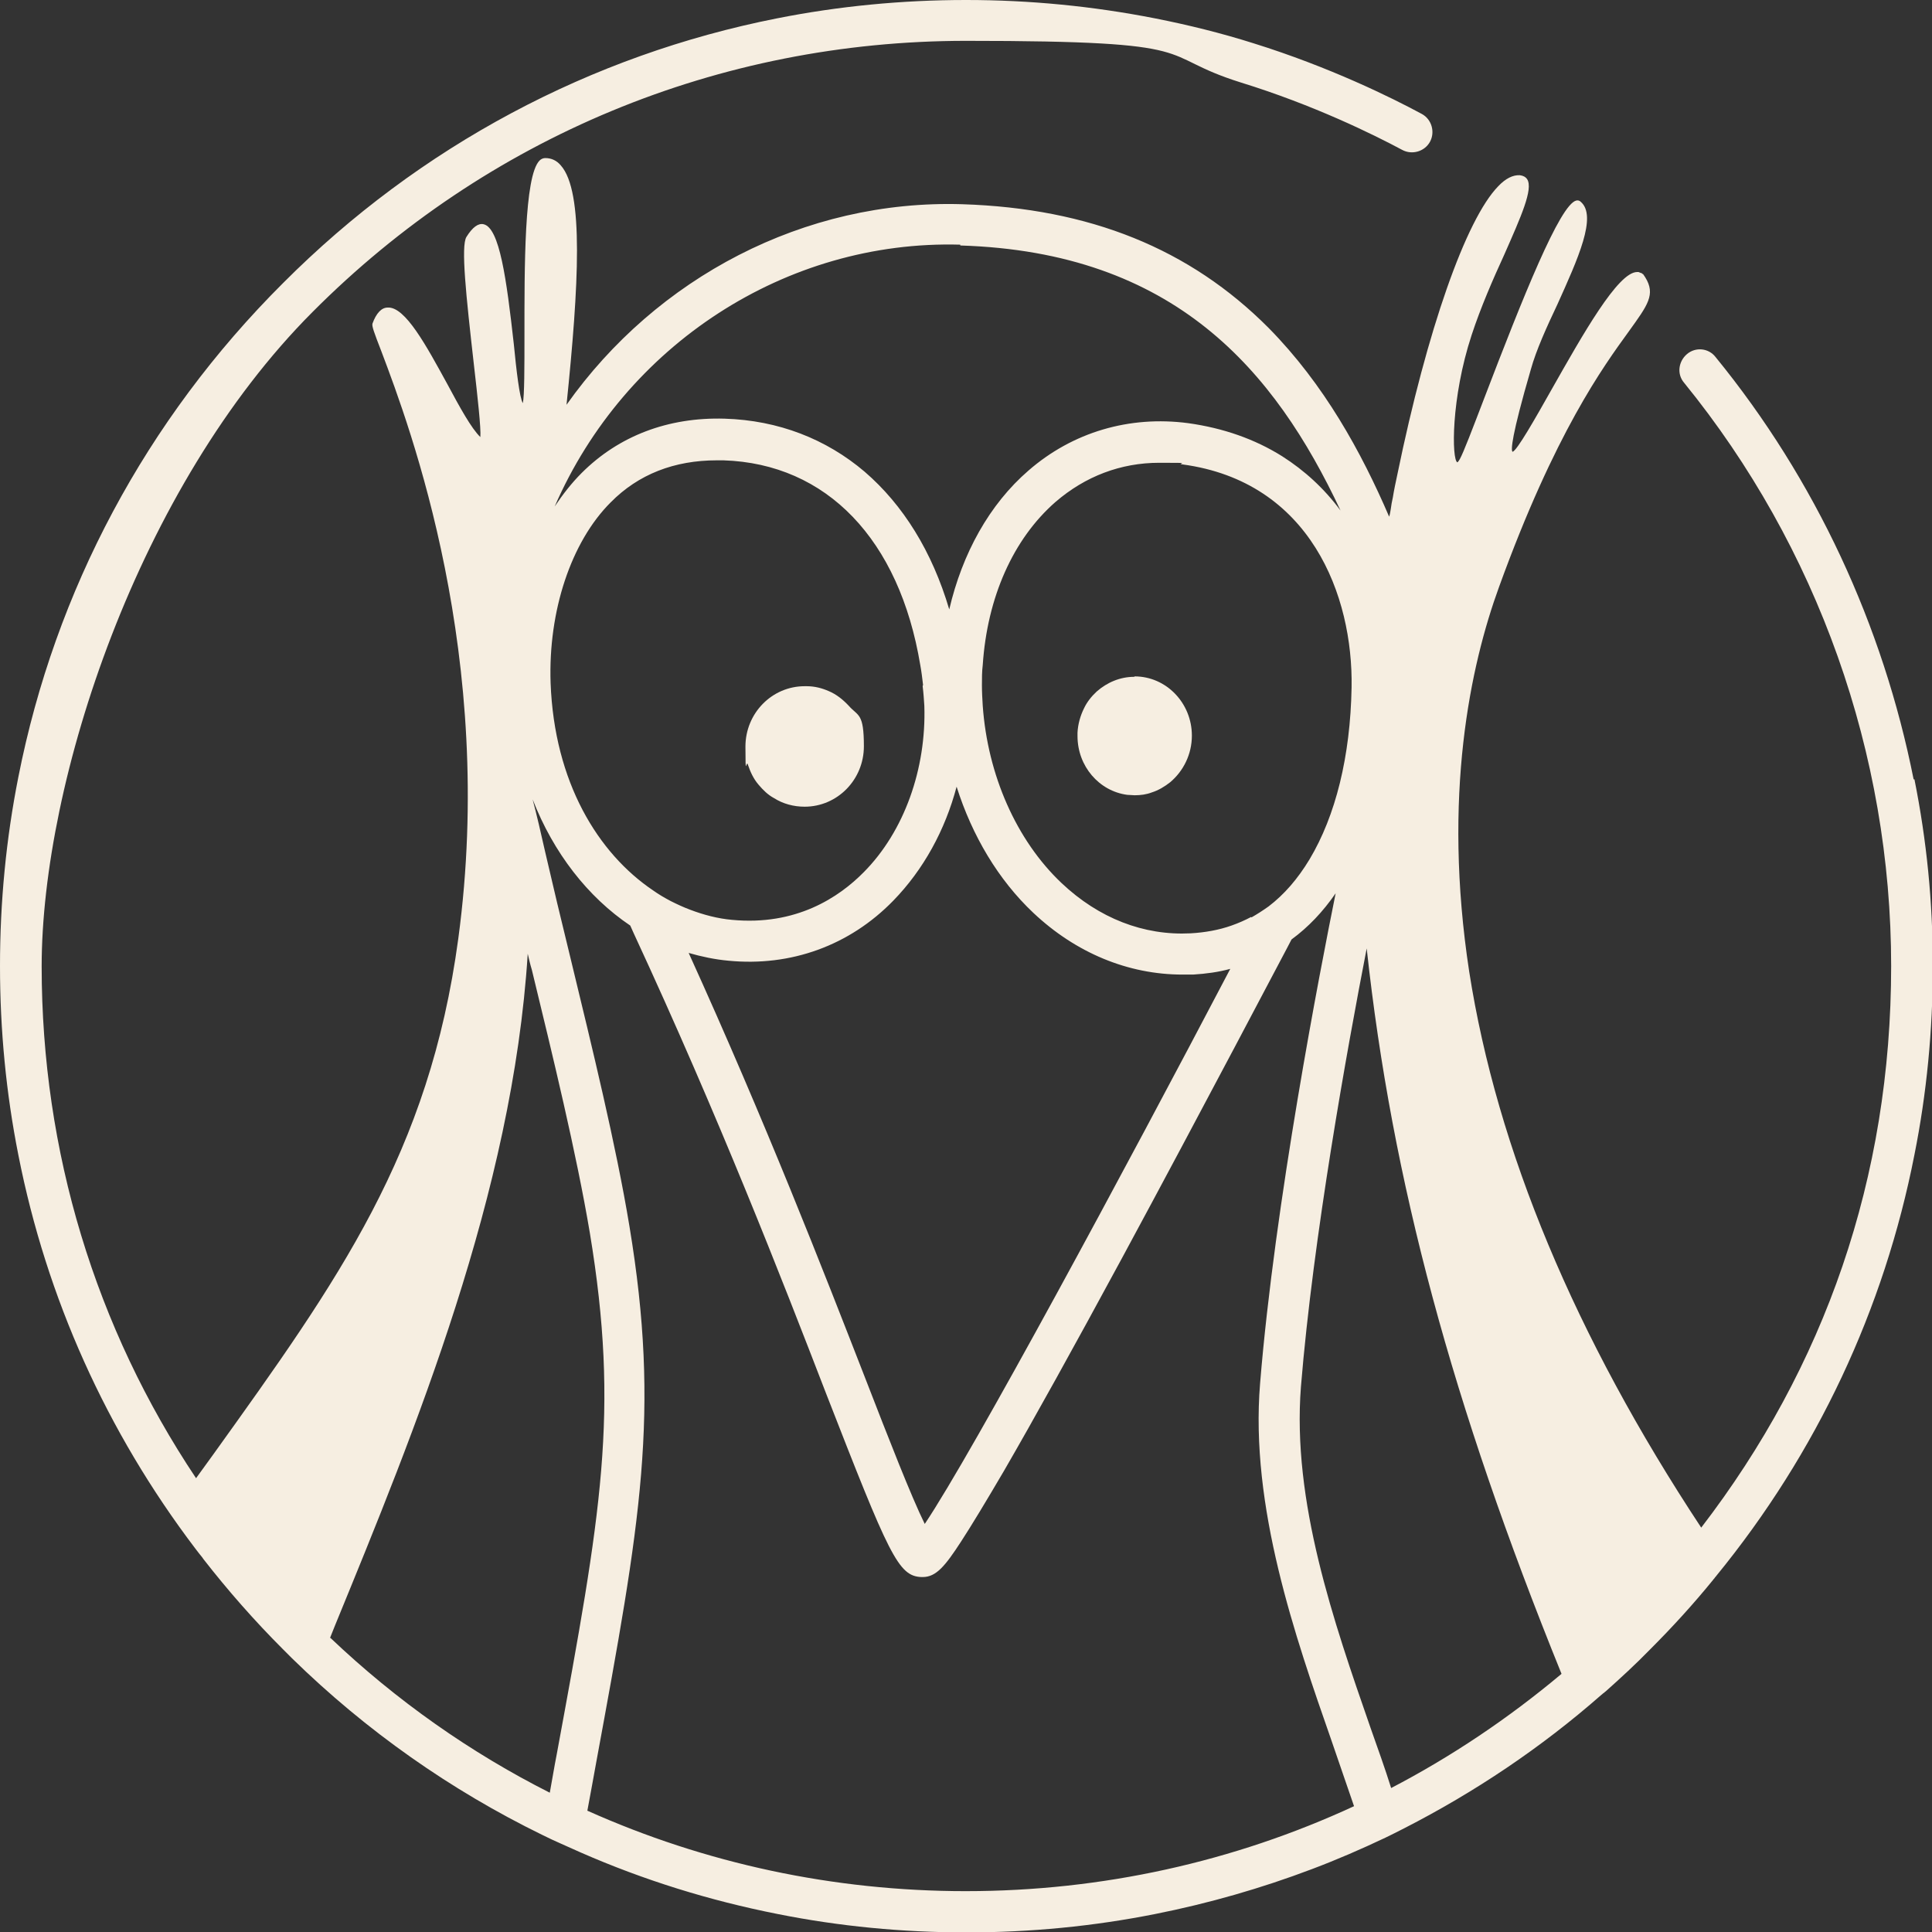 <?xml version="1.0" encoding="UTF-8"?>
<svg id="Calque_2" xmlns="http://www.w3.org/2000/svg" version="1.1" viewBox="0 0 473 473">
  <rect x="0" y="0" width="473" height="473" fill="#333333" stroke="none"/>
  <!-- Generator: Adobe Illustrator 30.0.0, SVG Export Plug-In . SVG Version: 2.1.1 Build 123)  -->
  <defs>
    <style>
      .st0 {
        fill: #f6eee1;
      }
    </style>
  </defs>
  <g id="Calque_1-2">
    <path class="st0" d="M202.9,169.2c-1.6-.7-3.4-1.2-5.4-1.2-.2,0-.4,0-.5,0-8,0-14.5,6.6-14.5,14.8s.2,3,.6,4.4c.6,1.8,1.4,3.5,2.6,4.9,1.1,1.3,2.3,2.5,3.8,3.3,2.2,1.4,4.8,2.1,7.5,2.1,8,0,14.5-6.6,14.5-14.8s-1.4-7.3-3.7-9.9c-1.4-1.5-3-2.8-4.9-3.6"/>
    <path class="st0" d="M277.7,165.7c-3.5,0-6.7,1.4-9.2,3.6-1.3,1.2-2.4,2.6-3.1,4.1-.9,1.8-1.5,3.9-1.6,6,0,.3,0,.5,0,.8,0,7.4,5.3,13.5,12.2,14.4.6,0,1.2.1,1.8.1,1.5,0,2.9-.2,4.2-.7,1.6-.5,3.1-1.4,4.5-2.5,3.2-2.7,5.3-6.8,5.3-11.4,0-8-6.3-14.5-14-14.5"/>
    <path class="st0" d="M468.5,190.8c-7.5-37.7-24-73.4-48.5-103.4-1.7-2.2-4.9-2.5-7-.7-2.1,1.8-2.5,4.9-.7,7,32.7,40.2,50.7,90.9,50.7,142.8s-16.3,98.2-46.5,137.5c-30.9-46.8-50-92.6-56.8-136.1-6.6-43.1.3-75,7.3-94.2,13.7-37.8,25.5-53.9,31.8-62.6,4.6-6.4,6.6-9,4-13.2-.1-.2-.3-.4-.4-.6,0,0-.1-.2-.2-.2,0,0-.2-.1-.2-.2,0,0-.2,0-.3-.1-.2,0-.4-.2-.6-.2-.1,0-.2,0-.3,0h0c-4.7,0-13.3,15.3-20.9,28.7-4,7.1-8.6,15.2-9.6,15.3-.4-.4-.3-3.7,4.5-20.2,1.3-4.7,3.9-10.4,6.5-15.9,5-11.1,9.8-21.6,5.7-25.1-.3-.3-.7-.4-1.1-.3-4,1-13,23.5-22.6,48.6-2.8,7.3-5,13.1-5.9,14.7-.4.7-.6.8-.6.8-1.4-.6-1.6-15.7,3.5-31.2,2.2-6.7,5.2-13.6,8-19.7,4.1-9.3,7.1-16,5.6-18.4-.4-.6-1-.9-1.8-1-1.7-.1-3.5.8-5.3,2.7-7.9,8.1-17.4,35.1-24.7,70.6-.4,1.9-.8,3.7-1.1,5.6-.2.9-.4,1.9-.5,2.8-.1.6-.2,1.3-.4,1.9-6.8-15.8-15.9-32.4-29.5-46.2-19.3-19.4-43.8-29.3-75-30.3-38.7-1.2-74.9,18-96.9,49.1,3-29.2,4.3-52.2-1.4-58.6-1-1.2-2.3-1.8-3.8-1.8-.5,0-1,.2-1.4.6-3.8,3.8-3.7,26.4-3.7,43,0,7.3,0,14.7-.4,16.4-.8-1.3-1.6-8.2-2.2-14.4-1.8-16.1-3.5-28.5-7.4-29.4-1.3-.3-2.7.7-4.2,3.1-1.4,2.2-.1,14.3,1.8,31.1.9,7.8,1.8,15.9,1.6,17.9-2.2-2.1-5.1-7.4-8.1-13-5.1-9.3-10.3-19-14.6-18.7-1.5,0-2.8,1.4-3.7,3.9-.2.6.3,2,2.2,6.9,7,18.5,28.1,74.8,18.8,143.7-7.1,52.6-29.3,83.5-60,126.3-1.4,1.9-2.8,3.9-4.2,5.8-24.6-36.8-37.8-80-37.8-125.3s23.6-117.4,66.3-160.2C119.1,33.6,176,10,236.5,10s45.6,3.4,67.3,10.2c17.8,5.5,32.4,12.7,39.5,16.5,2.4,1.3,5.5.4,6.8-2,1.3-2.4.4-5.5-2-6.8-7.4-4-22.6-11.5-41.2-17.3-7.9-2.5-16-4.5-24.1-6.1C267.5,1.5,252.1,0,236.5,0s-31.2,1.5-46.3,4.5c-45.5,9-87.4,31.2-120.9,64.8C35.7,102.8,13.5,144.6,4.5,190.2c-3,15.1-4.5,30.6-4.5,46.3s1.5,31.2,4.5,46.3c6.9,35,21.6,67.7,43.3,96.3.3.4.6.8,1,1.3.3.4.7.8,1,1.3,6,7.7,12.5,15.1,19.5,22.1.3.3.6.6.9.9l.7.7c.2.2.4.4.6.6,18.2,17.8,38.9,32.3,61.2,43.2,1.6.8,3.1,1.5,4.7,2.2,1.6.7,3.1,1.4,4.7,2.1,15.5,6.8,31.6,11.8,48.3,15.1,15,3,30.5,4.5,46.2,4.5s31.1-1.5,46.2-4.5c13.1-2.6,26-6.3,38.4-11,6.1-2.3,12.1-4.9,18-7.7h0c1.5-.7,3-1.5,4.6-2.3,17.2-8.8,33.5-19.7,48.3-32.7.2-.1.3-.3.5-.4s.3-.3.5-.4c3.7-3.3,7.4-6.7,10.9-10.3,5.5-5.5,10.6-11.1,15.4-17,.1-.2.3-.3.4-.5.1-.2.3-.3.4-.5,24.6-30.1,41.1-65.3,48.5-103.1,3-15,4.5-30.5,4.5-46.2s-1.5-30.7-4.5-45.7M225.9,167.8c0,.1,0,.2,0,.3.2,1.6.3,3.2.4,4.7.5,15.4-4.9,30.7-14.8,40.7-6.1,6.2-16.6,13.2-32.3,11.7-3.4-.3-6.9-1.2-10.3-2.5-1.6-.6-3.1-1.3-4.7-2.1-1.5-.8-2.9-1.6-4.3-2.6-13.5-9.1-24.2-26.5-25.1-50.8-.6-17.6,5-34.5,14.7-44.2,6.8-6.9,15.6-10.3,26-10.3s1,0,1.6,0c25.3.8,43.1,19.4,48.2,50.1.3,1.6.5,3.3.7,5M178.3,235.2c15.3,1.5,29.7-3.7,40.4-14.7,7.4-7.6,12.7-17.3,15.5-27.9,3.8,12,10.2,22.8,18.8,30.9,10.4,9.8,23.2,15.1,36.5,15.1s1.7,0,2.6,0c3.2-.2,6.2-.6,9.1-1.4-25.8,49.2-63,118.3-74.8,135.9-3.3-6.7-8.8-20.8-14.5-35.5-10.4-26.7-24.4-62.7-43.3-104.3,3.1.9,6.4,1.6,9.7,1.9M306.3,224.5c-1.5.8-3.1,1.5-4.8,2.1-3.1,1.1-6.5,1.7-10,1.9-11.5.6-22.5-3.7-31.6-12.3-11.1-10.5-18.1-26.5-19.3-43.4-.1-1.7-.2-3.3-.2-5s0-3.4.2-5c1.1-16.5,7.4-30.8,17.8-39.9,7.3-6.3,16-9.6,25.4-9.6s3.8.1,5.7.4c31.3,4.2,41.8,32.1,41.4,54.6-.3,16.9-3.9,31.4-10.3,42.1-2.9,4.8-6.2,8.6-10,11.5-1.4,1-2.8,1.9-4.2,2.7M235.1,60.1c52.5,1.6,77,30.6,93.1,64.9-4-5.4-8.8-9.8-14.3-13.3-6.7-4.2-14.4-6.9-23-8.1-14.4-1.9-28.3,2.2-39.1,11.6-9.6,8.3-16.2,20.3-19.4,34-4.2-14.2-11.3-25.6-20.7-33.7-9.4-8-21.1-12.6-34.3-13-13.8-.4-25.9,4.2-35,13.3-2.4,2.4-4.6,5.2-6.6,8.2,17.2-39.5,56.6-65.3,99.3-64.1M80.8,401c.4-1,.8-2,1.2-3,19.6-47.8,43.5-105.9,47.2-164.5.3,1.3.6,2.6,1,3.9,5.1,21,10.9,44.8,14.2,64.4,7.3,44.1,2.8,68.6-8.1,127.7-.6,3-1.1,6.2-1.7,9.4-19.4-9.8-37.5-22.5-53.7-37.9M236.5,463c-32.5,0-63.9-6.8-92.7-19.7.8-4.2,1.5-8.2,2.2-12,10.8-58.6,15.7-85.3,8.1-131.1-3.3-20-9.2-44-14.3-65.1-2.4-9.8-4.6-19-6.3-26.4-1.1-4.9-2.1-9.2-3.1-13,5.1,13.1,13.5,23.9,23.9,30.9l.9,2c20.9,45.1,36.1,84.2,47.1,112.7,15.4,39.5,17.6,44.6,23.3,44.8h.3c3.3,0,5.5-2.7,9.4-8.7,2.6-4,6.1-9.8,10.5-17.3,7.3-12.6,17-30.1,28.9-52.1,20.2-37.4,40.1-75.4,40.3-75.7l1.2-2.3c4.1-3,7.7-6.8,10.8-11.3-3.8,18.8-14.9,75.8-18.5,120-2.5,30.2,8.6,62,17.5,87.5,1.9,5.6,3.8,11,5.5,16-29.4,13.6-61.7,20.8-95,20.8M340.6,437.8c-1.5-4.8-3.3-9.8-5.1-14.9-9-25.9-19.2-55.3-17-83.4,3-36.7,11.3-82.6,16.1-107.3,6.2,57,20.9,111.5,47.7,177.6-13,10.9-27,20.3-41.8,28"/>
  </g>
</svg>